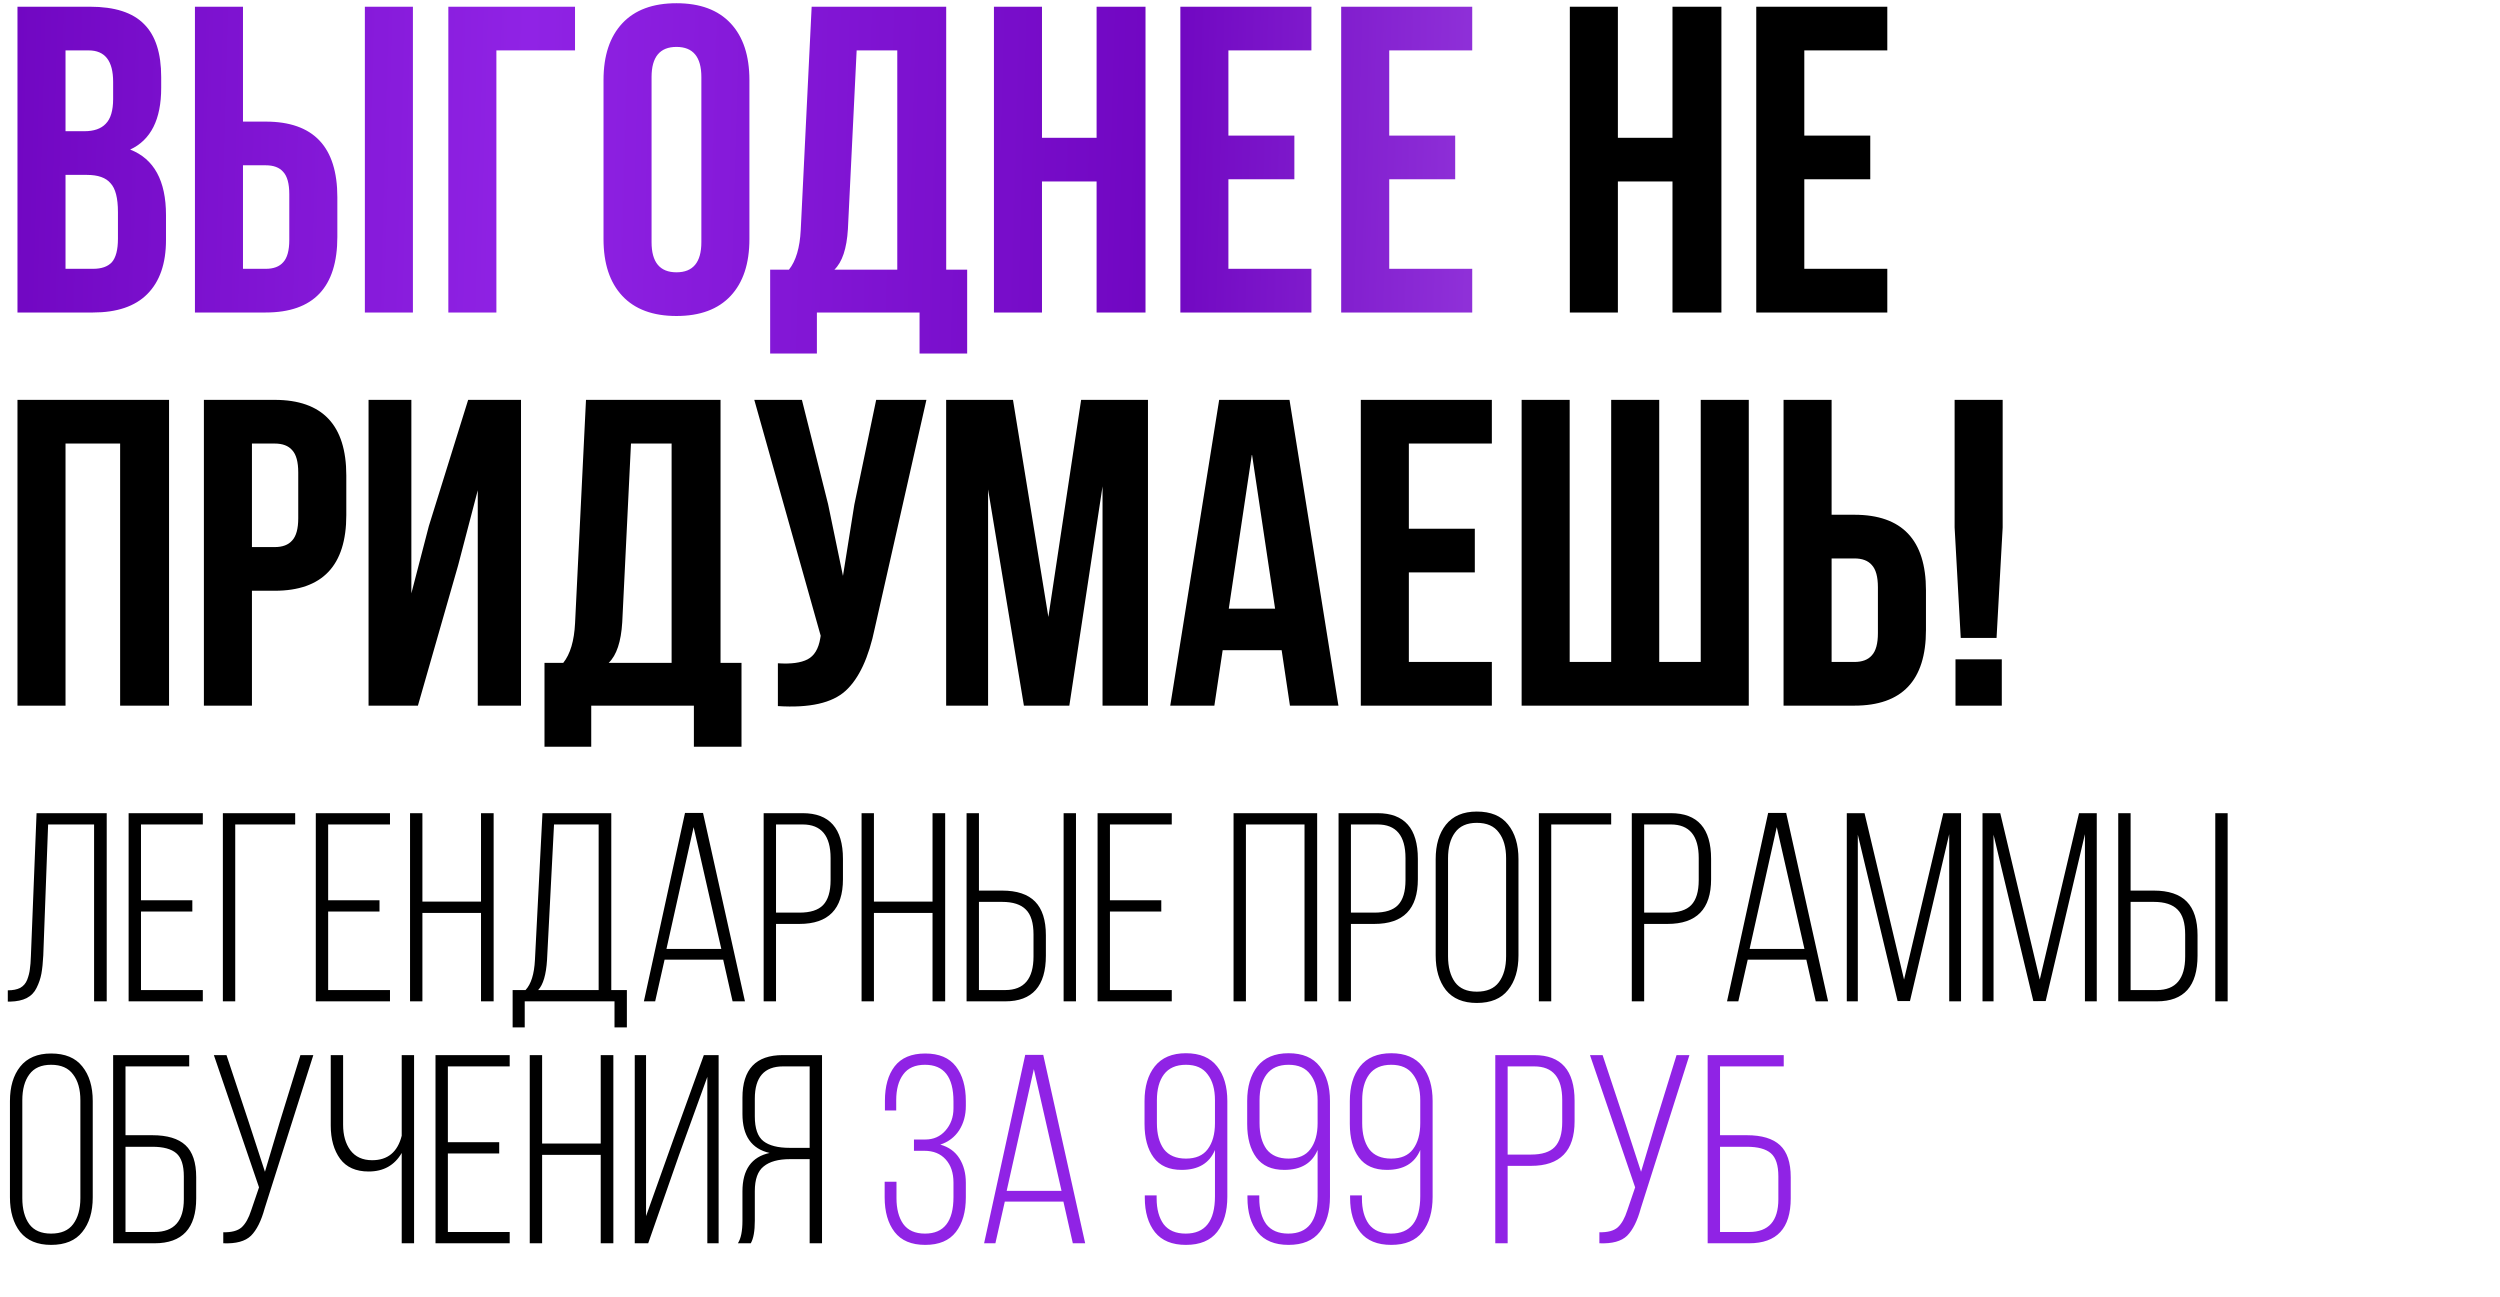 <?xml version="1.0" encoding="UTF-8"?> <svg xmlns="http://www.w3.org/2000/svg" width="744" height="386" viewBox="0 0 744 386" fill="none"> <path d="M26.78 2C34.147 2 39.52 3.733 42.9 7.2C46.28 10.58 47.97 15.823 47.97 22.93V26.18C47.97 35.54 44.893 41.65 38.74 44.51C45.847 47.283 49.4 53.783 49.4 64.01V71.42C49.4 78.44 47.537 83.813 43.81 87.54C40.17 91.18 34.797 93 27.69 93H5.2V2H26.78ZM25.87 52.05H19.5V80H27.69C30.203 80 32.067 79.35 33.28 78.05C34.493 76.663 35.1 74.323 35.1 71.03V63.1C35.1 58.94 34.363 56.08 32.89 54.52C31.503 52.873 29.163 52.05 25.87 52.05ZM26.39 15H19.5V39.05H25.09C27.95 39.05 30.073 38.313 31.46 36.84C32.933 35.367 33.67 32.897 33.67 29.43V24.36C33.67 18.12 31.243 15 26.39 15ZM79.073 93H58.013V2H72.312V36.19H79.073C93.286 36.19 100.393 43.687 100.393 58.68V70.51C100.393 85.503 93.286 93 79.073 93ZM72.312 80H79.073C81.412 80 83.146 79.35 84.272 78.05C85.486 76.75 86.093 74.54 86.093 71.42V57.77C86.093 54.65 85.486 52.44 84.272 51.14C83.146 49.84 81.412 49.19 79.073 49.19H72.312V80ZM122.883 93H108.583V2H122.883V93ZM147.726 93H133.426V2H171.126V15H147.726V93ZM193.906 22.93V72.07C193.906 78.05 196.376 81.04 201.316 81.04C206.256 81.04 208.726 78.05 208.726 72.07V22.93C208.726 16.95 206.256 13.96 201.316 13.96C196.376 13.96 193.906 16.95 193.906 22.93ZM179.606 71.16V23.84C179.606 16.56 181.47 10.927 185.196 6.94C188.923 2.953 194.296 0.96 201.316 0.96C208.336 0.96 213.71 2.953 217.436 6.94C221.163 10.927 223.026 16.56 223.026 23.84V71.16C223.026 78.44 221.163 84.073 217.436 88.06C213.71 92.047 208.336 94.04 201.316 94.04C194.296 94.04 188.923 92.047 185.196 88.06C181.47 84.073 179.606 78.44 179.606 71.16ZM287.829 105.22H273.659V93H243.109V105.22H229.199V80.26H234.789C236.869 77.66 238.039 73.717 238.299 68.43L241.549 2H281.589V80.26H287.829V105.22ZM254.939 15L252.339 68.17C251.992 73.977 250.649 78.007 248.309 80.26H267.029V15H254.939ZM310.096 54V93H295.796V2H310.096V41H326.346V2H340.906V93H326.346V54H310.096ZM365.574 15V40.35H385.204V53.35H365.574V80H390.274V93H351.274V2H390.274V15H365.574ZM413.436 15V40.35H433.066V53.35H413.436V80H438.136V93H399.136V2H438.136V15H413.436Z" fill="url(#paint0_linear_49_2566)"></path> <path d="M481.482 54V93H467.182V2H481.482V41H497.732V2H512.292V93H497.732V54H481.482ZM536.961 15V40.35H556.591V53.35H536.961V80H561.661V93H522.661V2H561.661V15H536.961ZM19.5 132V210H5.2V119H50.31V210H35.75V132H19.5ZM81.739 119C95.952 119 103.059 126.497 103.059 141.49V153.32C103.059 168.313 95.952 175.81 81.739 175.81H74.978V210H60.678V119H81.739ZM81.739 132H74.978V162.81H81.739C84.079 162.81 85.812 162.16 86.939 160.86C88.152 159.56 88.758 157.35 88.758 154.23V140.58C88.758 137.46 88.152 135.25 86.939 133.95C85.812 132.65 84.079 132 81.739 132ZM136.332 168.27L124.372 210H109.682V119H122.422V176.59L127.622 156.57L139.322 119H155.052V210H142.182V145.91L136.332 168.27ZM220.671 222.22H206.501V210H175.951V222.22H162.041V197.26H167.631C169.711 194.66 170.881 190.717 171.141 185.43L174.391 119H214.431V197.26H220.671V222.22ZM187.781 132L185.181 185.17C184.834 190.977 183.491 195.007 181.151 197.26H199.871V132H187.781ZM275.698 119L260.358 186.86C258.538 195.7 255.634 201.94 251.648 205.58C247.661 209.22 240.944 210.737 231.498 210.13V197.39C235.398 197.65 238.344 197.26 240.338 196.22C242.331 195.18 243.588 193.1 244.108 189.98L244.238 189.2L224.478 119H238.648L246.448 150.07L250.868 171.39L254.248 150.2L260.748 119H275.698ZM301.464 119L311.994 183.61L321.744 119H341.634V210H328.114V144.74L318.234 210H304.714L294.054 145.65V210H281.574V119H301.464ZM383.756 119L398.316 210H383.886L381.416 193.49H363.866L361.396 210H348.266L362.826 119H383.756ZM372.576 135.12L365.686 181.14H379.466L372.576 135.12ZM419.275 132V157.35H438.905V170.35H419.275V197H443.975V210H404.975V119H443.975V132H419.275ZM520.437 210H452.837V119H467.137V197H479.487V119H493.787V197H506.137V119H520.437V210ZM551.846 210H530.786V119H545.086V153.19H551.846C566.059 153.19 573.166 160.687 573.166 175.68V187.51C573.166 202.503 566.059 210 551.846 210ZM545.086 197H551.846C554.186 197 555.919 196.35 557.046 195.05C558.259 193.75 558.866 191.54 558.866 188.42V174.77C558.866 171.65 558.259 169.44 557.046 168.14C555.919 166.84 554.186 166.19 551.846 166.19H545.086V197ZM594.174 189.85H583.514L581.694 156.96V119H595.994V156.96L594.174 189.85ZM581.954 196.22H595.734V210H581.954V196.22Z" fill="black"></path> <path d="M28 245.36H14.32L12.88 284.32C12.773 286.453 12.587 288.267 12.32 289.76C12.053 291.2 11.573 292.613 10.88 294C10.24 295.333 9.253 296.347 7.92 297.04C6.64 297.68 5.013 298.027 3.04 298.08H2.32V294.72C3.813 294.72 5.04 294.48 6 294C6.96 293.467 7.653 292.667 8.08 291.6C8.507 290.48 8.773 289.44 8.88 288.48C9.04 287.467 9.147 286.107 9.2 284.4L10.88 242H31.76V298H28V245.36ZM41.958 267.92H57.238V271.28H41.958V294.64H60.358V298H38.278V242H60.358V245.36H41.958V267.92ZM87.845 245.36H70.005V298H66.325V242H87.845V245.36ZM97.661 267.92H112.941V271.28H97.661V294.64H116.061V298H93.981V242H116.061V245.36H97.661V267.92ZM143.148 271.68H125.708V298H122.028V242H125.708V268.32H143.148V242H146.908V298H143.148V271.68ZM186.558 305.76H182.878V298H156.158V305.76H152.558V294.64H156.398C158.051 292.88 158.985 289.893 159.198 285.68L161.438 242H181.918V294.64H186.558V305.76ZM164.878 245.36L162.798 285.68C162.531 290.053 161.651 293.04 160.158 294.64H178.158V245.36H164.878ZM215.219 285.6H197.779L194.979 298H191.619L203.859 241.92H209.219L221.699 298H218.019L215.219 285.6ZM206.419 246.16L198.339 282.4H214.659L206.419 246.16ZM227.263 242H238.863C246.863 242 250.863 246.533 250.863 255.6V261.68C250.863 270.533 246.543 274.96 237.903 274.96H230.943V298H227.263V242ZM230.943 271.6H237.903C241.156 271.6 243.503 270.853 244.943 269.36C246.436 267.813 247.183 265.333 247.183 261.92V255.36C247.183 248.693 244.409 245.36 238.863 245.36H230.943V271.6ZM277.523 271.68H260.083V298H256.403V242H260.083V268.32H277.523V242H281.283V298H277.523V271.68ZM291.333 265.04H298.213C302.64 265.04 305.92 266.133 308.053 268.32C310.186 270.507 311.253 273.84 311.253 278.32V284.4C311.253 293.467 307.226 298 299.173 298H287.653V242H291.333V265.04ZM316.533 242H320.213V298H316.533V242ZM291.333 294.64H299.173C304.773 294.64 307.573 291.307 307.573 284.64V278.08C307.573 274.667 306.826 272.213 305.333 270.72C303.84 269.173 301.466 268.4 298.213 268.4H291.333V294.64ZM330.318 267.92H345.598V271.28H330.318V294.64H348.718V298H326.638V242H348.718V245.36H330.318V267.92ZM388.226 245.36H370.786V298H367.106V242H391.986V298H388.226V245.36ZM398.356 242H409.956C417.956 242 421.956 246.533 421.956 255.6V261.68C421.956 270.533 417.636 274.96 408.996 274.96H402.036V298H398.356V242ZM402.036 271.6H408.996C412.25 271.6 414.596 270.853 416.036 269.36C417.53 267.813 418.276 265.333 418.276 261.92V255.36C418.276 248.693 415.503 245.36 409.956 245.36H402.036V271.6ZM427.257 284.32V255.68C427.257 251.413 428.27 248 430.297 245.44C432.377 242.827 435.444 241.52 439.497 241.52C443.657 241.52 446.75 242.8 448.777 245.36C450.857 247.92 451.897 251.36 451.897 255.68V284.32C451.897 288.64 450.857 292.08 448.777 294.64C446.75 297.2 443.657 298.48 439.497 298.48C435.444 298.48 432.377 297.2 430.297 294.64C428.27 292.027 427.257 288.587 427.257 284.32ZM430.937 255.44V284.56C430.937 287.813 431.63 290.4 433.017 292.32C434.404 294.187 436.564 295.12 439.497 295.12C442.484 295.12 444.67 294.187 446.057 292.32C447.497 290.4 448.217 287.813 448.217 284.56V255.44C448.217 252.187 447.497 249.627 446.057 247.76C444.67 245.84 442.484 244.88 439.497 244.88C436.564 244.88 434.404 245.84 433.017 247.76C431.63 249.627 430.937 252.187 430.937 255.44ZM479.486 245.36H461.646V298H457.966V242H479.486V245.36ZM485.622 242H497.222C505.222 242 509.222 246.533 509.222 255.6V261.68C509.222 270.533 504.902 274.96 496.262 274.96H489.302V298H485.622V242ZM489.302 271.6H496.262C499.515 271.6 501.862 270.853 503.302 269.36C504.795 267.813 505.542 265.333 505.542 261.92V255.36C505.542 248.693 502.769 245.36 497.222 245.36H489.302V271.6ZM537.563 285.6H520.123L517.323 298H513.963L526.203 241.92H531.562L544.043 298H540.363L537.563 285.6ZM528.763 246.16L520.683 282.4H537.003L528.763 246.16ZM580.086 248.24L568.406 297.92H564.726L552.886 248.4V298H549.606V242H554.886L566.646 291.52L578.326 242H583.606V298H580.086V248.24ZM620.477 248.24L608.797 297.92H605.117L593.277 248.4V298H589.997V242H595.277L607.037 291.52L618.717 242H623.997V298H620.477V248.24ZM634.068 265.04H640.948C645.374 265.04 648.654 266.133 650.788 268.32C652.921 270.507 653.988 273.84 653.988 278.32V284.4C653.988 293.467 649.961 298 641.908 298H630.388V242H634.068V265.04ZM659.268 242H662.948V298H659.268V242ZM634.068 294.64H641.908C647.508 294.64 650.308 291.307 650.308 284.64V278.08C650.308 274.667 649.561 272.213 648.068 270.72C646.574 269.173 644.201 268.4 640.948 268.4H634.068V294.64ZM2.96 356.32V327.68C2.96 323.413 3.973 320 6 317.44C8.08 314.827 11.147 313.52 15.2 313.52C19.36 313.52 22.453 314.8 24.48 317.36C26.56 319.92 27.6 323.36 27.6 327.68V356.32C27.6 360.64 26.56 364.08 24.48 366.64C22.453 369.2 19.36 370.48 15.2 370.48C11.147 370.48 8.08 369.2 6 366.64C3.973 364.027 2.96 360.587 2.96 356.32ZM6.64 327.44V356.56C6.64 359.813 7.333 362.4 8.72 364.32C10.107 366.187 12.267 367.12 15.2 367.12C18.187 367.12 20.373 366.187 21.76 364.32C23.2 362.4 23.92 359.813 23.92 356.56V327.44C23.92 324.187 23.2 321.627 21.76 319.76C20.373 317.84 18.187 316.88 15.2 316.88C12.267 316.88 10.107 317.84 8.72 319.76C7.333 321.627 6.64 324.187 6.64 327.44ZM37.349 337.84H45.349C49.775 337.84 53.055 338.827 55.189 340.8C57.322 342.773 58.389 345.947 58.389 350.32V356.64C58.389 365.547 54.255 370 45.989 370H33.669V314H56.309V317.36H37.349V337.84ZM37.349 366.64H45.989C51.802 366.64 54.709 363.387 54.709 356.88V350.08C54.709 346.773 53.962 344.48 52.469 343.2C50.975 341.92 48.602 341.28 45.349 341.28H37.349V366.64ZM93.246 314L78.766 359.6C77.753 363.333 76.393 366.053 74.686 367.76C72.98 369.413 70.233 370.16 66.446 370V366.72C68.9 366.773 70.713 366.293 71.886 365.28C73.06 364.213 74.02 362.507 74.766 360.16L77.086 353.36L63.646 314H67.406L73.966 333.76L78.846 348.72L83.326 333.68L89.406 314H93.246ZM119.549 370V343.12C117.415 346.8 114.135 348.64 109.709 348.64C105.922 348.64 103.095 347.387 101.229 344.88C99.362 342.32 98.429 339.013 98.429 334.96V314H102.109V334.72C102.109 337.813 102.829 340.347 104.269 342.32C105.762 344.293 107.922 345.28 110.749 345.28C115.389 345.28 118.322 342.853 119.549 338V314H123.229V370H119.549ZM133.286 339.92H148.566V343.28H133.286V366.64H151.686V370H129.606V314H151.686V317.36H133.286V339.92ZM178.773 343.68H161.333V370H157.653V314H161.333V340.32H178.773V314H182.533V370H178.773V343.68ZM210.503 320.48L202.103 343.68L192.903 370H188.903V314H192.263V361.92L200.423 339.04L209.463 314H213.863V370H210.503V320.48ZM240.953 344.96H235.113C231.646 344.96 229.033 345.68 227.273 347.12C225.513 348.507 224.633 350.96 224.633 354.48V363.28C224.633 366.373 224.233 368.613 223.433 370H219.593C220.5 368.613 220.953 366.373 220.953 363.28V354.56C220.953 348.107 223.646 344.293 229.033 343.12C223.646 341.893 220.953 338.027 220.953 331.52V326.64C220.953 318.213 224.953 314 232.953 314H244.633V370H240.953V344.96ZM240.953 317.36H233.033C227.433 317.36 224.633 320.56 224.633 326.96V332.24C224.633 335.813 225.486 338.267 227.193 339.6C228.9 340.933 231.513 341.6 235.033 341.6H240.953V317.36Z" fill="black"></path> <path d="M266.234 317.36C268.208 314.8 271.248 313.52 275.354 313.52C279.461 313.52 282.501 314.8 284.474 317.36C286.448 319.92 287.434 323.36 287.434 327.68V329.12C287.434 331.893 286.768 334.32 285.434 336.4C284.101 338.427 282.234 339.84 279.834 340.64C282.341 341.333 284.234 342.693 285.514 344.72C286.794 346.747 287.434 349.173 287.434 352V356.32C287.434 360.64 286.448 364.08 284.474 366.64C282.501 369.2 279.461 370.48 275.354 370.48C271.248 370.48 268.208 369.2 266.234 366.64C264.261 364.08 263.274 360.64 263.274 356.32V351.68H266.794V356.56C266.794 359.76 267.461 362.32 268.794 364.24C270.181 366.16 272.341 367.12 275.274 367.12C280.928 367.12 283.754 363.493 283.754 356.24V351.92C283.754 349.04 282.981 346.747 281.434 345.04C279.888 343.333 277.781 342.48 275.114 342.48H271.994V339.12H275.354C277.808 339.12 279.808 338.24 281.354 336.48C282.954 334.667 283.754 332.453 283.754 329.84V327.76C283.754 320.507 280.928 316.88 275.274 316.88C272.341 316.88 270.181 317.84 268.794 319.76C267.408 321.627 266.714 324.187 266.714 327.44V330.48H263.354V327.6C263.354 323.28 264.314 319.867 266.234 317.36ZM316.469 357.6H299.029L296.229 370H292.869L305.109 313.92H310.469L322.949 370H319.269L316.469 357.6ZM307.669 318.16L299.589 354.4H315.909L307.669 318.16ZM352.934 313.44C357.094 313.44 360.188 314.747 362.214 317.36C364.241 319.92 365.254 323.36 365.254 327.68V356.16C365.254 360.533 364.241 364.027 362.214 366.64C360.188 369.2 357.094 370.48 352.934 370.48C348.828 370.48 345.761 369.227 343.734 366.72C341.708 364.16 340.694 360.747 340.694 356.48V355.76H344.214V356.64C344.214 359.84 344.908 362.4 346.294 364.32C347.734 366.187 349.921 367.12 352.854 367.12C358.668 367.12 361.574 363.413 361.574 356V342.24C359.921 346.187 356.614 348.16 351.654 348.16C347.921 348.16 345.148 346.933 343.334 344.48C341.521 342.027 340.614 338.693 340.614 334.48V327.68C340.614 323.36 341.628 319.92 343.654 317.36C345.734 314.747 348.828 313.44 352.934 313.44ZM359.414 319.76C358.028 317.84 355.868 316.88 352.934 316.88C350.001 316.88 347.814 317.84 346.374 319.76C344.988 321.627 344.294 324.187 344.294 327.44V334.24C344.294 337.493 344.988 340.08 346.374 342C347.814 343.867 350.001 344.8 352.934 344.8C355.868 344.8 358.028 343.867 359.414 342C360.854 340.08 361.574 337.493 361.574 334.24V327.44C361.574 324.187 360.854 321.627 359.414 319.76ZM383.481 313.44C387.641 313.44 390.735 314.747 392.761 317.36C394.788 319.92 395.801 323.36 395.801 327.68V356.16C395.801 360.533 394.788 364.027 392.761 366.64C390.735 369.2 387.641 370.48 383.481 370.48C379.375 370.48 376.308 369.227 374.281 366.72C372.255 364.16 371.241 360.747 371.241 356.48V355.76H374.761V356.64C374.761 359.84 375.455 362.4 376.841 364.32C378.281 366.187 380.468 367.12 383.401 367.12C389.215 367.12 392.121 363.413 392.121 356V342.24C390.468 346.187 387.161 348.16 382.201 348.16C378.468 348.16 375.695 346.933 373.881 344.48C372.068 342.027 371.161 338.693 371.161 334.48V327.68C371.161 323.36 372.175 319.92 374.201 317.36C376.281 314.747 379.375 313.44 383.481 313.44ZM389.961 319.76C388.575 317.84 386.415 316.88 383.481 316.88C380.548 316.88 378.361 317.84 376.921 319.76C375.535 321.627 374.841 324.187 374.841 327.44V334.24C374.841 337.493 375.535 340.08 376.921 342C378.361 343.867 380.548 344.8 383.481 344.8C386.415 344.8 388.575 343.867 389.961 342C391.401 340.08 392.121 337.493 392.121 334.24V327.44C392.121 324.187 391.401 321.627 389.961 319.76ZM414.028 313.44C418.188 313.44 421.281 314.747 423.308 317.36C425.335 319.92 426.348 323.36 426.348 327.68V356.16C426.348 360.533 425.335 364.027 423.308 366.64C421.281 369.2 418.188 370.48 414.028 370.48C409.921 370.48 406.855 369.227 404.828 366.72C402.801 364.16 401.788 360.747 401.788 356.48V355.76H405.308V356.64C405.308 359.84 406.001 362.4 407.388 364.32C408.828 366.187 411.015 367.12 413.948 367.12C419.761 367.12 422.668 363.413 422.668 356V342.24C421.015 346.187 417.708 348.16 412.748 348.16C409.015 348.16 406.241 346.933 404.428 344.48C402.615 342.027 401.708 338.693 401.708 334.48V327.68C401.708 323.36 402.721 319.92 404.748 317.36C406.828 314.747 409.921 313.44 414.028 313.44ZM420.508 319.76C419.121 317.84 416.961 316.88 414.028 316.88C411.095 316.88 408.908 317.84 407.468 319.76C406.081 321.627 405.388 324.187 405.388 327.44V334.24C405.388 337.493 406.081 340.08 407.468 342C408.908 343.867 411.095 344.8 414.028 344.8C416.961 344.8 419.121 343.867 420.508 342C421.948 340.08 422.668 337.493 422.668 334.24V327.44C422.668 324.187 421.948 321.627 420.508 319.76ZM444.997 314H456.597C464.597 314 468.597 318.533 468.597 327.6V333.68C468.597 342.533 464.277 346.96 455.637 346.96H448.677V370H444.997V314ZM448.677 343.6H455.637C458.89 343.6 461.237 342.853 462.677 341.36C464.17 339.813 464.917 337.333 464.917 333.92V327.36C464.917 320.693 462.144 317.36 456.597 317.36H448.677V343.6ZM502.778 314L488.298 359.6C487.284 363.333 485.924 366.053 484.218 367.76C482.511 369.413 479.764 370.16 475.978 370V366.72C478.431 366.773 480.244 366.293 481.418 365.28C482.591 364.213 483.551 362.507 484.298 360.16L486.618 353.36L473.178 314H476.938L483.498 333.76L488.378 348.72L492.858 333.68L498.938 314H502.778ZM511.88 337.84H519.88C524.307 337.84 527.587 338.827 529.72 340.8C531.853 342.773 532.92 345.947 532.92 350.32V356.64C532.92 365.547 528.787 370 520.52 370H508.2V314H530.84V317.36H511.88V337.84ZM511.88 366.64H520.52C526.333 366.64 529.24 363.387 529.24 356.88V350.08C529.24 346.773 528.493 344.48 527 343.2C525.507 341.92 523.133 341.28 519.88 341.28H511.88V366.64Z" fill="#9023E5"></path> <defs> <linearGradient id="paint0_linear_49_2566" x1="0" y1="2" x2="718.984" y2="22.117" gradientUnits="userSpaceOnUse"> <stop stop-color="#7006C1"></stop> <stop offset="0.219" stop-color="#9023E5"></stop> <stop offset="0.484" stop-color="#7006C1"></stop> <stop offset="0.745" stop-color="#B05DF1"></stop> <stop offset="1" stop-color="#7006C1"></stop> </linearGradient> </defs> </svg> 